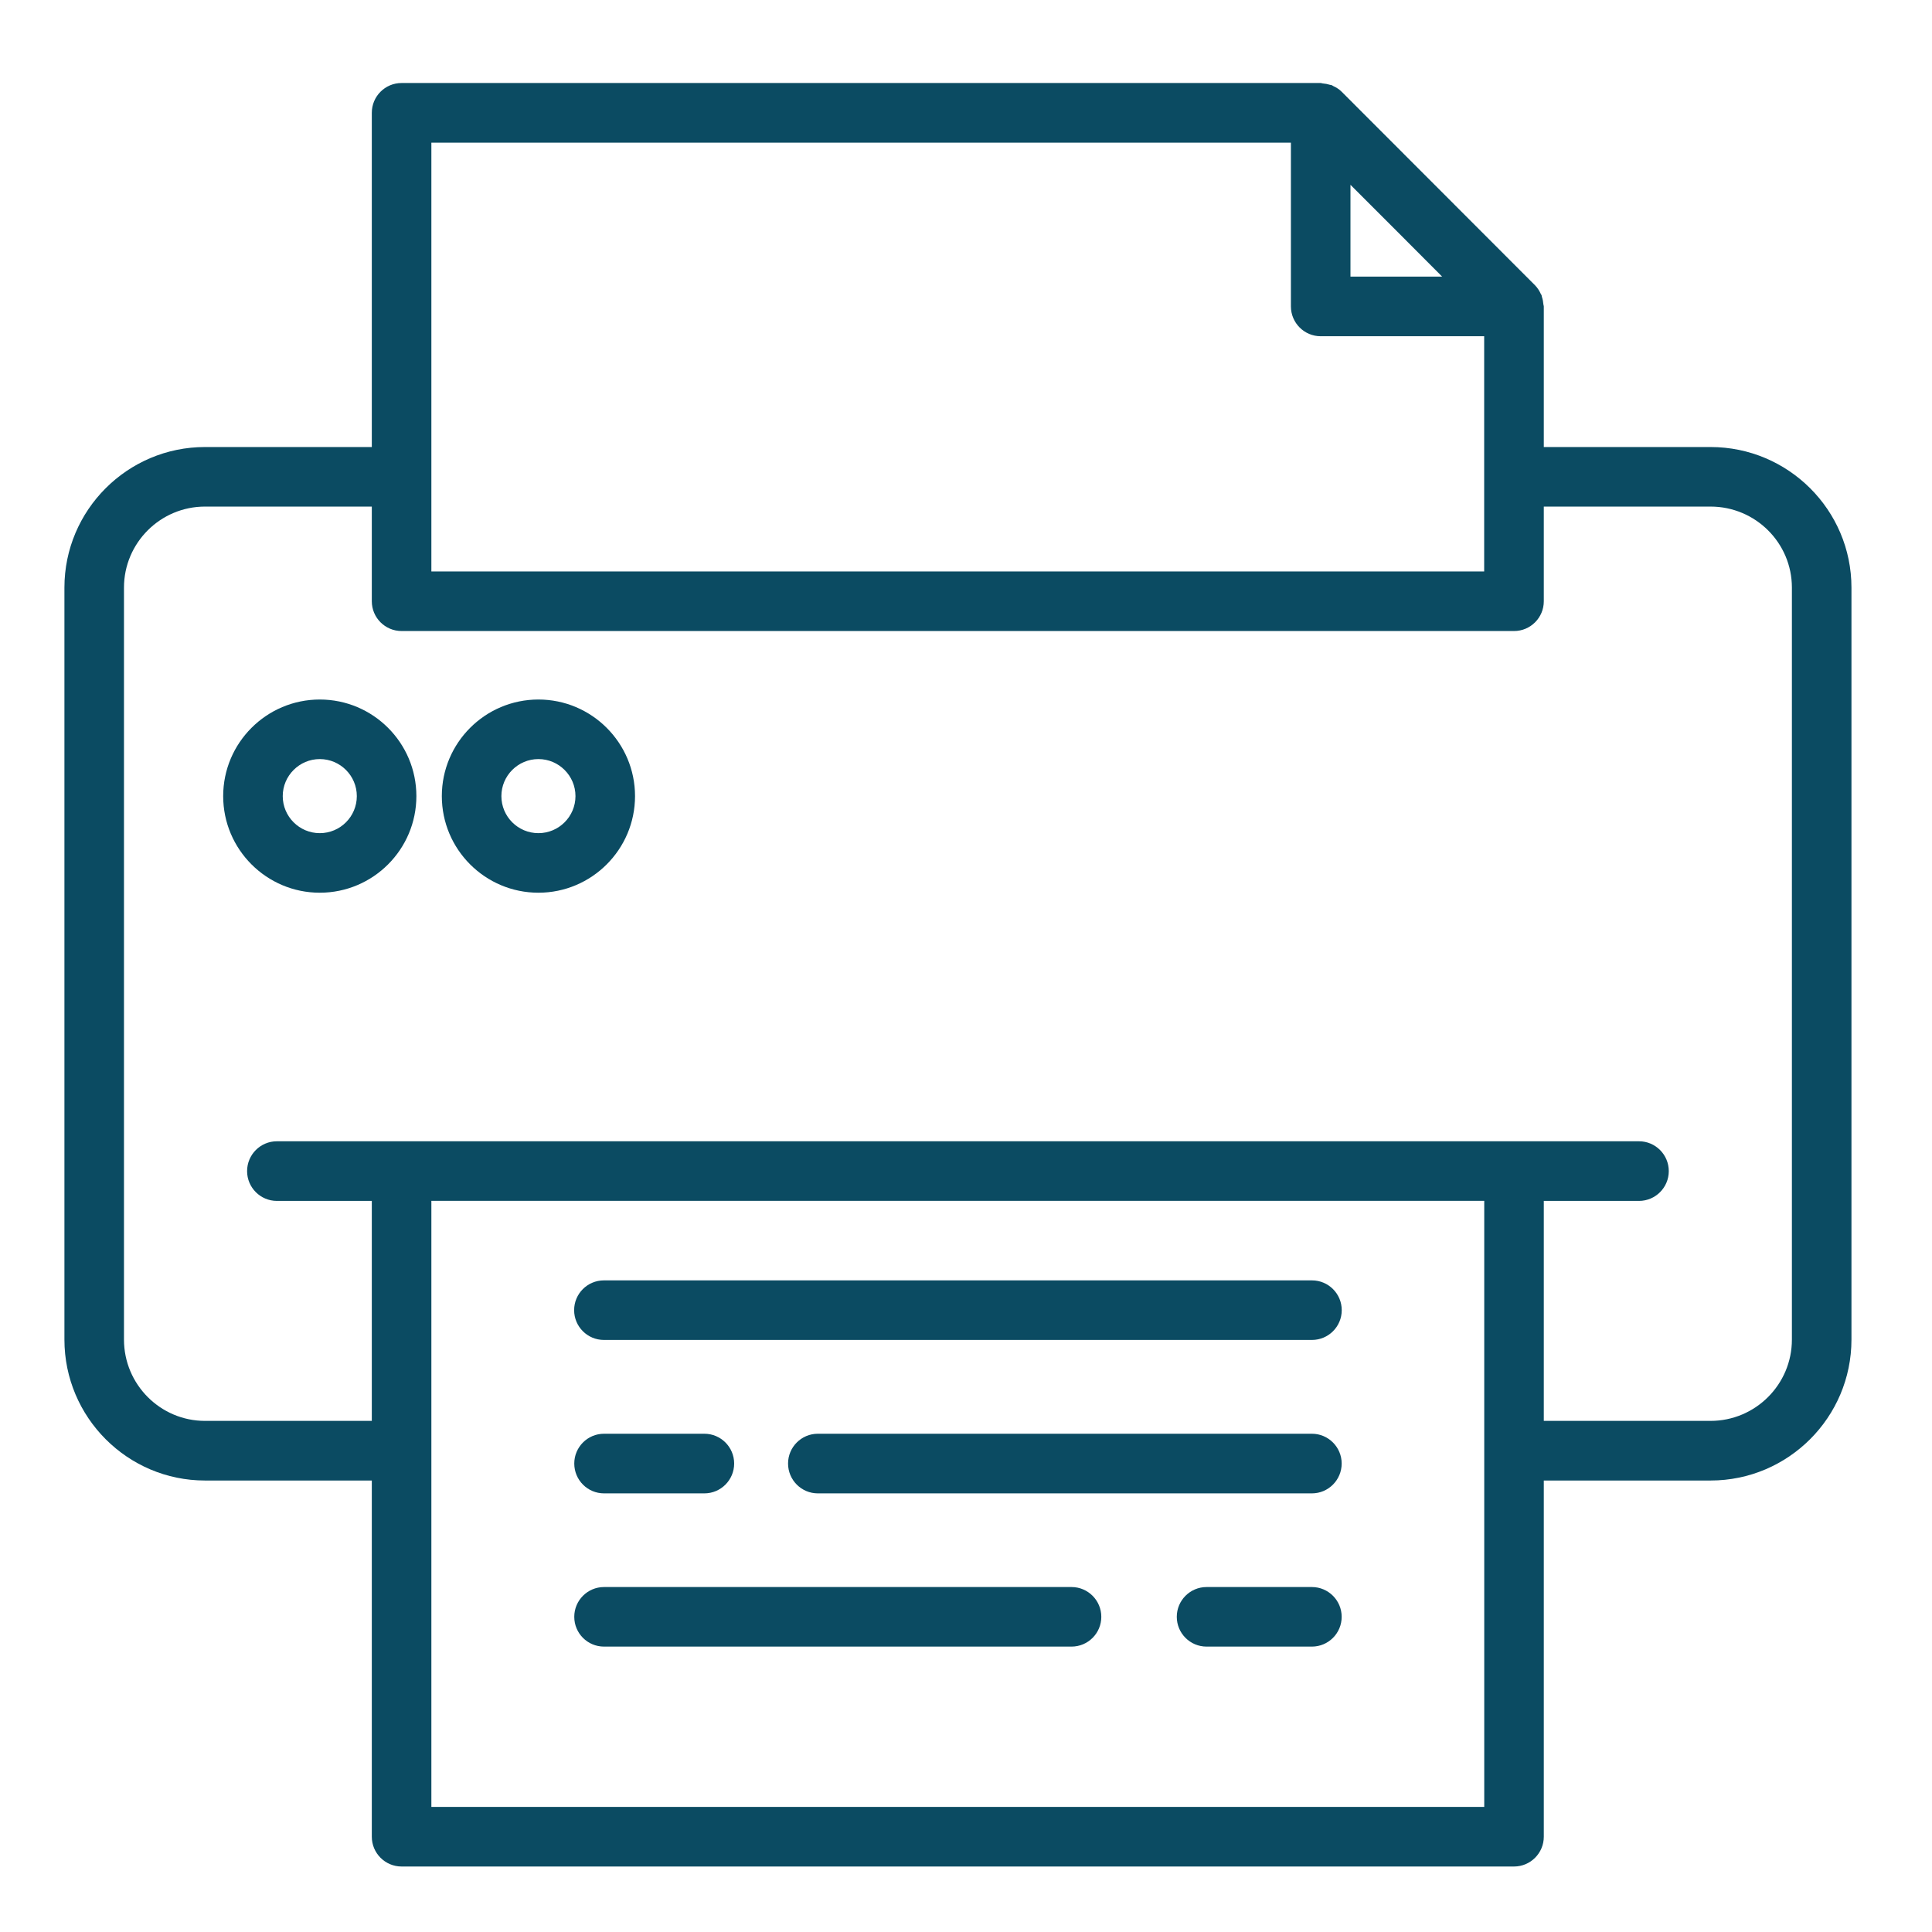 <svg width="29" height="29" viewBox="0 0 29 29" fill="none" xmlns="http://www.w3.org/2000/svg">
<g clip-path="url(#clip0_751_2041)">
<path d="M25.676 6.71H23.173V4.6C23.173 4.6 23.173 4.599 23.173 4.599C23.173 4.589 23.168 4.58 23.167 4.57C23.164 4.533 23.158 4.497 23.146 4.461C23.142 4.451 23.143 4.44 23.139 4.43C23.137 4.424 23.132 4.42 23.129 4.414C23.108 4.367 23.08 4.322 23.042 4.283L20.14 1.378C20.102 1.339 20.057 1.312 20.009 1.29C20.004 1.287 20 1.283 19.994 1.28C19.984 1.276 19.973 1.276 19.963 1.273C19.928 1.262 19.891 1.255 19.853 1.252C19.844 1.251 19.834 1.246 19.824 1.246C19.814 1.246 6.028 1.246 6.028 1.246C5.781 1.246 5.581 1.446 5.581 1.693V6.71H3.077C1.914 6.71 0.967 7.657 0.967 8.82V20.108C0.967 21.274 1.914 22.223 3.077 22.223H5.581V27.57C5.581 27.816 5.781 28.017 6.028 28.017H22.726C22.973 28.017 23.173 27.816 23.173 27.57V22.223H25.676C26.842 22.223 27.791 21.274 27.791 20.108V8.82C27.791 7.656 26.842 6.71 25.676 6.71ZM21.647 4.152H20.271V2.774L20.976 3.479L21.647 4.152V4.152ZM6.475 2.141H19.377V4.599C19.377 4.846 19.577 5.047 19.824 5.047H22.278V8.578H6.475V2.141ZM22.279 27.122H6.475V18.025H22.279V27.122ZM26.897 20.108C26.897 20.781 26.349 21.328 25.676 21.328H23.173V18.026H24.602C24.849 18.026 25.049 17.825 25.049 17.579C25.049 17.332 24.849 17.131 24.602 17.131H22.73C22.73 17.131 22.727 17.131 22.725 17.131H6.028C6.028 17.131 6.025 17.131 6.024 17.131H4.156C3.909 17.131 3.709 17.332 3.709 17.579C3.709 17.825 3.909 18.026 4.156 18.026H5.581V21.328H3.077C2.407 21.328 1.861 20.781 1.861 20.108V8.82C1.861 8.149 2.407 7.604 3.077 7.604H5.581V9.025C5.581 9.272 5.781 9.472 6.028 9.472H22.726C22.973 9.472 23.173 9.272 23.173 9.025V7.604H25.676C26.35 7.604 26.897 8.149 26.897 8.82V20.108Z" fill="#0B4B62"/>
<path d="M4.8 10.5C4.001 10.5 3.35 11.15 3.35 11.95C3.35 12.75 4.001 13.4 4.8 13.4C5.6 13.4 6.25 12.75 6.25 11.95C6.25 11.15 5.6 10.5 4.8 10.5ZM4.8 12.506C4.494 12.506 4.244 12.257 4.244 11.95C4.244 11.644 4.494 11.394 4.8 11.394C5.107 11.394 5.356 11.644 5.356 11.95C5.356 12.257 5.107 12.506 4.8 12.506Z" fill="#0B4B62"/>
<path d="M8.082 10.5C7.282 10.5 6.632 11.15 6.632 11.95C6.632 12.75 7.282 13.4 8.082 13.4C8.881 13.4 9.532 12.75 9.532 11.95C9.532 11.15 8.881 10.5 8.082 10.5ZM8.082 12.506C7.775 12.506 7.526 12.257 7.526 11.95C7.526 11.644 7.775 11.394 8.082 11.394C8.388 11.394 8.638 11.644 8.638 11.95C8.638 12.257 8.388 12.506 8.082 12.506Z" fill="#0B4B62"/>
<path d="M19.693 19.219H9.065C8.818 19.219 8.618 19.419 8.618 19.666C8.618 19.913 8.818 20.113 9.065 20.113H19.693C19.94 20.113 20.14 19.913 20.14 19.666C20.14 19.419 19.94 19.219 19.693 19.219Z" fill="#0B4B62"/>
<path d="M19.692 21.521H12.276C12.029 21.521 11.829 21.722 11.829 21.968C11.829 22.215 12.029 22.416 12.276 22.416H19.692C19.939 22.416 20.139 22.215 20.139 21.968C20.139 21.722 19.939 21.521 19.692 21.521Z" fill="#0B4B62"/>
<path d="M9.067 22.416H10.573C10.82 22.416 11.02 22.215 11.02 21.968C11.02 21.722 10.82 21.521 10.573 21.521H9.067C8.819 21.521 8.62 21.722 8.62 21.968C8.62 22.215 8.819 22.416 9.067 22.416Z" fill="#0B4B62"/>
<path d="M19.692 23.822H18.111C17.864 23.822 17.664 24.023 17.664 24.269C17.664 24.516 17.864 24.716 18.111 24.716H19.692C19.939 24.716 20.139 24.516 20.139 24.269C20.139 24.023 19.939 23.822 19.692 23.822Z" fill="#0B4B62"/>
<path d="M16.084 23.822H9.067C8.819 23.822 8.62 24.023 8.62 24.269C8.62 24.516 8.819 24.716 9.067 24.716H16.084C16.331 24.716 16.531 24.516 16.531 24.269C16.531 24.023 16.331 23.822 16.084 23.822Z" fill="#0B4B62"/>
</g>
<defs>
<clipPath id="clip0_751_2041">
<rect width="28.612" height="28.612" fill="white" transform="translate(0.073 0.326)"/>
</clipPath>
</defs>
</svg>
